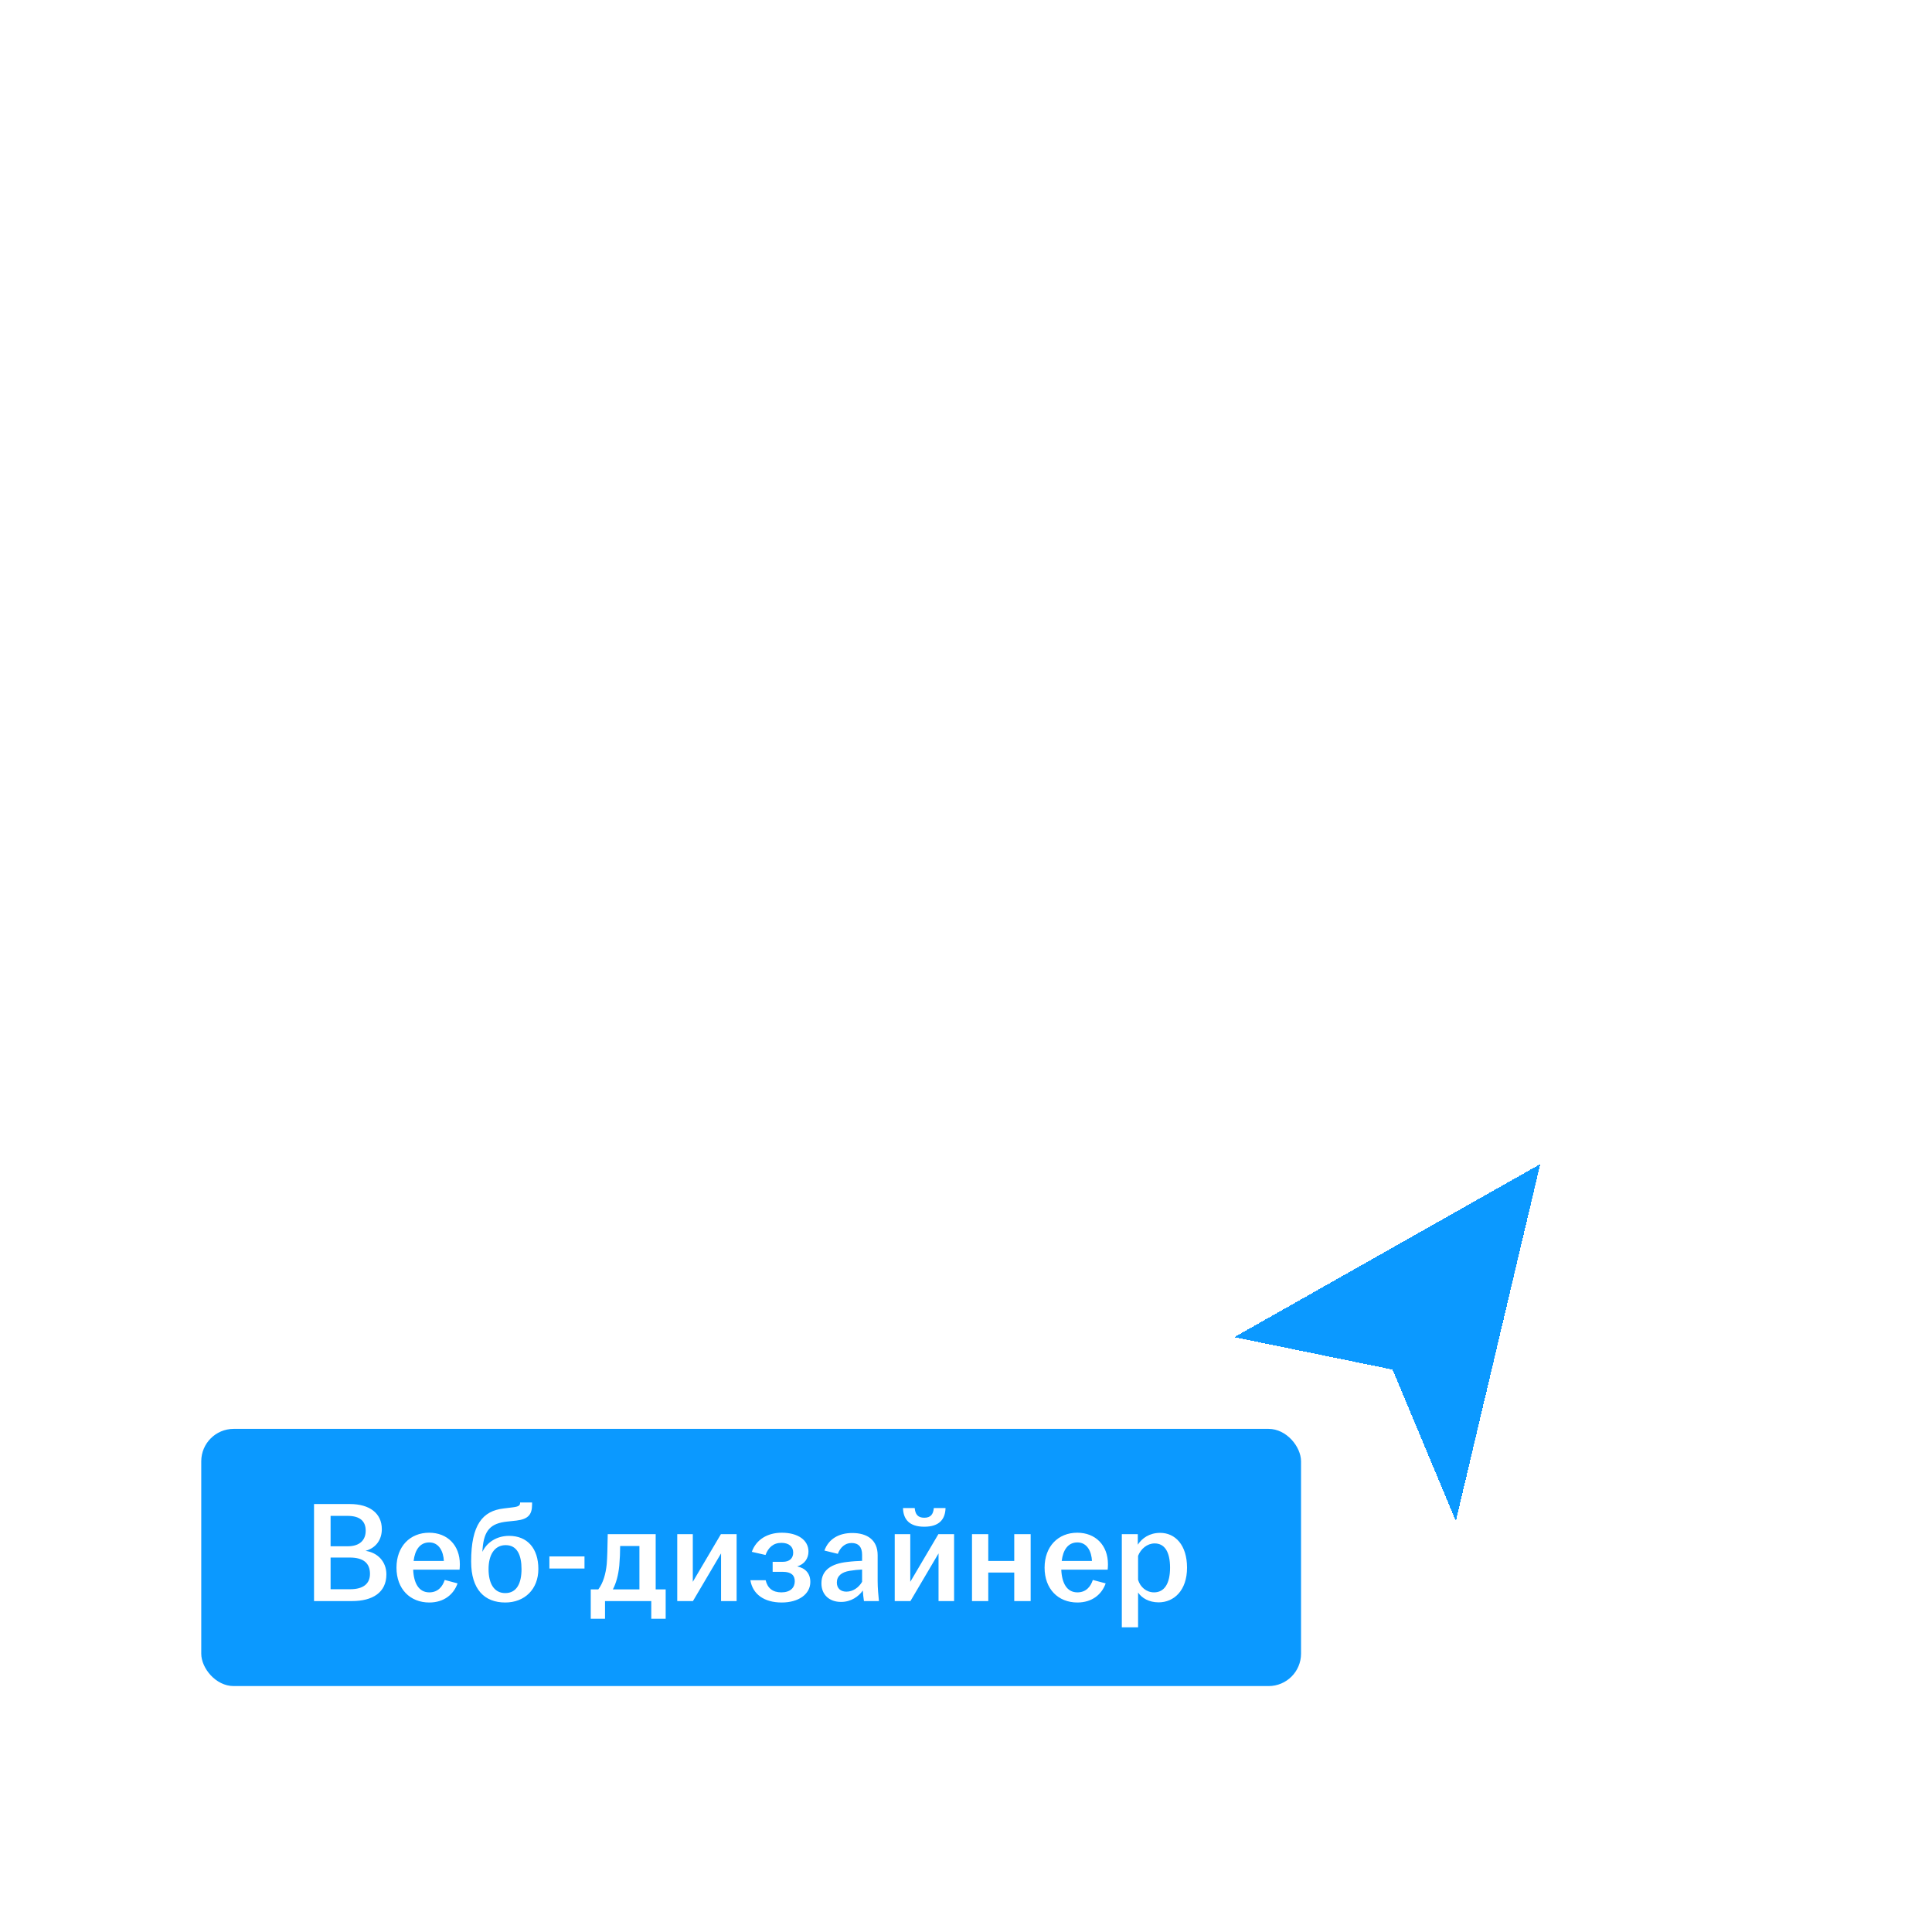 <?xml version="1.0" encoding="UTF-8"?> <svg xmlns="http://www.w3.org/2000/svg" width="288" height="288" viewBox="0 0 288 288" fill="none"><g clip-path="url(#clip0_20_339)"><g filter="url(#filter0_d_20_339)"><rect width="288" height="288" rx="20" fill="white" fill-opacity="0.1" shape-rendering="crispEdges"></rect></g><g filter="url(#filter1_d_20_339)"><path d="M217.022 204.203L229.603 151L184 176.796L207.587 181.632L217.022 204.203Z" fill="#0B99FF" shape-rendering="crispEdges"></path><path d="M228.216 148.549L233.827 145.375L232.343 151.648L219.763 204.851L217.768 213.289L214.424 205.29L205.563 184.092L183.434 179.554L176.071 178.045L182.613 174.344L228.216 148.549Z" stroke="url(#paint0_linear_20_339)" stroke-width="5.633" shape-rendering="crispEdges"></path></g><rect x="30" y="213" width="163.944" height="38.34" rx="4.835" fill="#0B99FF"></rect><path d="M46.812 238.67V224.204H52.152C55.131 224.204 56.918 225.608 56.918 227.948C56.918 229.48 56.088 230.735 54.492 231.182C56.343 231.458 57.598 232.82 57.598 234.692C57.598 237.394 55.535 238.67 52.471 238.67H46.812ZM49.28 236.904H52.195C54.194 236.904 55.152 236.053 55.152 234.607C55.152 233.054 54.216 232.181 52.152 232.181H49.28V236.904ZM49.28 230.501H51.833C53.684 230.501 54.514 229.522 54.514 228.182C54.514 226.778 53.684 225.969 51.812 225.969H49.28V230.501ZM63.996 238.883C61.124 238.883 59.103 236.862 59.103 233.692C59.103 230.522 61.124 228.48 63.975 228.48C66.677 228.48 68.549 230.331 68.549 233.181C68.549 233.522 68.527 233.777 68.506 233.99H61.592C61.677 235.989 62.422 237.372 63.996 237.372C65.294 237.372 65.975 236.5 66.294 235.521L68.208 236.032C67.634 237.67 66.187 238.883 63.996 238.883ZM61.656 232.692H66.166C66.102 231.309 65.464 229.926 63.996 229.926C62.592 229.926 61.847 231.054 61.656 232.692ZM75.317 238.883C72.253 238.883 70.232 236.968 70.232 232.777C70.232 227.267 71.955 225.225 75.083 224.863L76.466 224.693C77.317 224.587 77.529 224.416 77.529 224.033V223.97H79.316V224.268C79.316 225.757 78.763 226.459 76.976 226.671L75.593 226.82C73.189 227.076 72.147 228.054 71.934 230.926L71.913 231.33C72.551 229.948 74.019 228.948 75.891 228.948C78.614 228.948 80.252 230.82 80.252 233.883C80.252 236.926 78.189 238.883 75.317 238.883ZM72.828 233.905C72.828 236.032 73.636 237.479 75.317 237.479C77.019 237.479 77.742 236.032 77.742 233.905C77.742 231.798 77.082 230.331 75.38 230.331C73.7 230.331 72.828 231.798 72.828 233.905ZM81.896 233.82V232.011H87.13V233.82H81.896ZM88.062 241.308V236.926H89.19C89.913 235.968 90.296 234.628 90.445 233.16C90.53 232.096 90.552 230.905 90.594 228.692H97.742V236.926H99.231V241.308H97.083V238.67H90.19V241.308H88.062ZM91.36 236.926H95.317V230.458H92.445C92.445 231.416 92.402 232.373 92.317 233.373C92.168 234.841 91.849 235.989 91.36 236.926ZM100.956 238.67V228.692H103.275V235.798L107.466 228.692H109.806V238.67H107.487V231.564L103.296 238.67H100.956ZM116.539 238.883C113.88 238.883 112.199 237.628 111.859 235.564H114.135C114.412 236.734 115.178 237.372 116.475 237.372C117.816 237.372 118.475 236.67 118.475 235.713C118.475 234.841 117.965 234.309 116.688 234.309H115.178V232.82H116.667C117.731 232.82 118.241 232.267 118.241 231.437C118.241 230.586 117.645 229.99 116.475 229.99C115.263 229.99 114.518 230.714 114.114 231.798L112.072 231.33C112.731 229.48 114.433 228.48 116.539 228.48C118.922 228.48 120.517 229.565 120.517 231.288C120.517 232.309 119.922 233.181 118.837 233.5C120.049 233.756 120.794 234.543 120.794 235.819C120.794 237.649 119.028 238.883 116.539 238.883ZM125.383 238.798C123.618 238.798 122.448 237.713 122.448 236.032C122.448 233.99 124.022 233.096 126.256 232.841C127.085 232.735 127.894 232.692 128.511 232.671V231.756C128.511 230.586 127.958 230.011 126.936 230.011C125.936 230.011 125.234 230.714 124.894 231.628L122.894 231.139C123.511 229.416 125.043 228.522 127.043 228.522C129.276 228.522 130.829 229.565 130.829 231.82V235.67C130.829 236.734 130.936 237.798 131.021 238.67H128.787C128.723 238.202 128.638 237.585 128.617 237.096C128 237.989 126.851 238.798 125.383 238.798ZM124.745 235.904C124.745 236.777 125.32 237.266 126.17 237.266C127.149 237.266 128.021 236.649 128.511 235.798V233.968C127.915 233.99 127.319 234.054 126.66 234.16C125.447 234.351 124.745 234.947 124.745 235.904ZM133.375 238.67V228.692H135.694V235.798L139.885 228.692H142.225V238.67H139.906V231.564L135.715 238.67H133.375ZM134.609 224.799H136.353C136.439 225.735 136.821 226.246 137.779 226.246C138.736 226.246 139.119 225.735 139.204 224.799H140.949C140.906 226.48 140.013 227.586 137.779 227.586C135.545 227.586 134.651 226.48 134.609 224.799ZM144.895 238.67V228.692H147.32V232.692H151.192V228.692H153.638V238.67H151.192V234.415H147.32V238.67H144.895ZM160.608 238.883C157.736 238.883 155.715 236.862 155.715 233.692C155.715 230.522 157.736 228.48 160.587 228.48C163.289 228.48 165.161 230.331 165.161 233.181C165.161 233.522 165.139 233.777 165.118 233.99H158.204C158.289 235.989 159.034 237.372 160.608 237.372C161.906 237.372 162.587 236.5 162.906 235.521L164.82 236.032C164.246 237.67 162.799 238.883 160.608 238.883ZM158.268 232.692H162.778C162.714 231.309 162.076 229.926 160.608 229.926C159.204 229.926 158.459 231.054 158.268 232.692ZM167.227 242.584V228.692H169.61V230.267C170.227 229.309 171.333 228.501 172.95 228.501C175.162 228.501 176.949 230.288 176.949 233.692C176.949 237.096 174.992 238.861 172.716 238.861C171.291 238.861 170.206 238.223 169.652 237.394V242.584H167.227ZM169.652 235.5C169.972 236.585 170.886 237.372 172.035 237.372C173.546 237.372 174.418 236.096 174.418 233.692C174.418 231.267 173.567 230.075 172.12 230.075C171.014 230.075 170.057 230.884 169.652 231.926V235.5Z" fill="white"></path><g filter="url(#filter2_f_20_339)"><circle cx="233.608" cy="143.091" r="26.602" fill="white" fill-opacity="0.4"></circle></g></g><defs><filter id="filter0_d_20_339" x="-52.096" y="-59.096" width="360.191" height="360.191" filterUnits="userSpaceOnUse" color-interpolation-filters="sRGB"><feFlood flood-opacity="0" result="BackgroundImageFix"></feFlood><feColorMatrix in="SourceAlpha" type="matrix" values="0 0 0 0 0 0 0 0 0 0 0 0 0 0 0 0 0 0 127 0" result="hardAlpha"></feColorMatrix><feOffset dx="-16" dy="-23"></feOffset><feGaussianBlur stdDeviation="18.048"></feGaussianBlur><feComposite in2="hardAlpha" operator="out"></feComposite><feColorMatrix type="matrix" values="0 0 0 0 0 0 0 0 0 0 0 0 0 0 0 0 0 0 0.05 0"></feColorMatrix><feBlend mode="normal" in2="BackgroundImageFix" result="effect1_dropShadow_20_339"></feBlend><feBlend mode="normal" in="SourceGraphic" in2="effect1_dropShadow_20_339" result="shape"></feBlend></filter><filter id="filter1_d_20_339" x="145.612" y="139.75" width="114.97" height="127.687" filterUnits="userSpaceOnUse" color-interpolation-filters="sRGB"><feFlood flood-opacity="0" result="BackgroundImageFix"></feFlood><feColorMatrix in="SourceAlpha" type="matrix" values="0 0 0 0 0 0 0 0 0 0 0 0 0 0 0 0 0 0 127 0" result="hardAlpha"></feColorMatrix><feOffset dy="22.531"></feOffset><feGaussianBlur stdDeviation="11.265"></feGaussianBlur><feComposite in2="hardAlpha" operator="out"></feComposite><feColorMatrix type="matrix" values="0 0 0 0 0 0 0 0 0 0 0 0 0 0 0 0 0 0 0.25 0"></feColorMatrix><feBlend mode="normal" in2="BackgroundImageFix" result="effect1_dropShadow_20_339"></feBlend><feBlend mode="normal" in="SourceGraphic" in2="effect1_dropShadow_20_339" result="shape"></feBlend></filter><filter id="filter2_f_20_339" x="178.248" y="87.731" width="110.72" height="110.72" filterUnits="userSpaceOnUse" color-interpolation-filters="sRGB"><feFlood flood-opacity="0" result="BackgroundImageFix"></feFlood><feBlend mode="normal" in="SourceGraphic" in2="BackgroundImageFix" result="shape"></feBlend><feGaussianBlur stdDeviation="14.379" result="effect1_foregroundBlur_20_339"></feGaussianBlur></filter><linearGradient id="paint0_linear_20_339" x1="241.517" y1="133.745" x2="184" y2="236.557" gradientUnits="userSpaceOnUse"><stop stop-color="white"></stop><stop offset="1" stop-color="white" stop-opacity="0"></stop></linearGradient><clipPath id="clip0_20_339"><rect width="288" height="288" rx="20" fill="white"></rect></clipPath></defs></svg> 